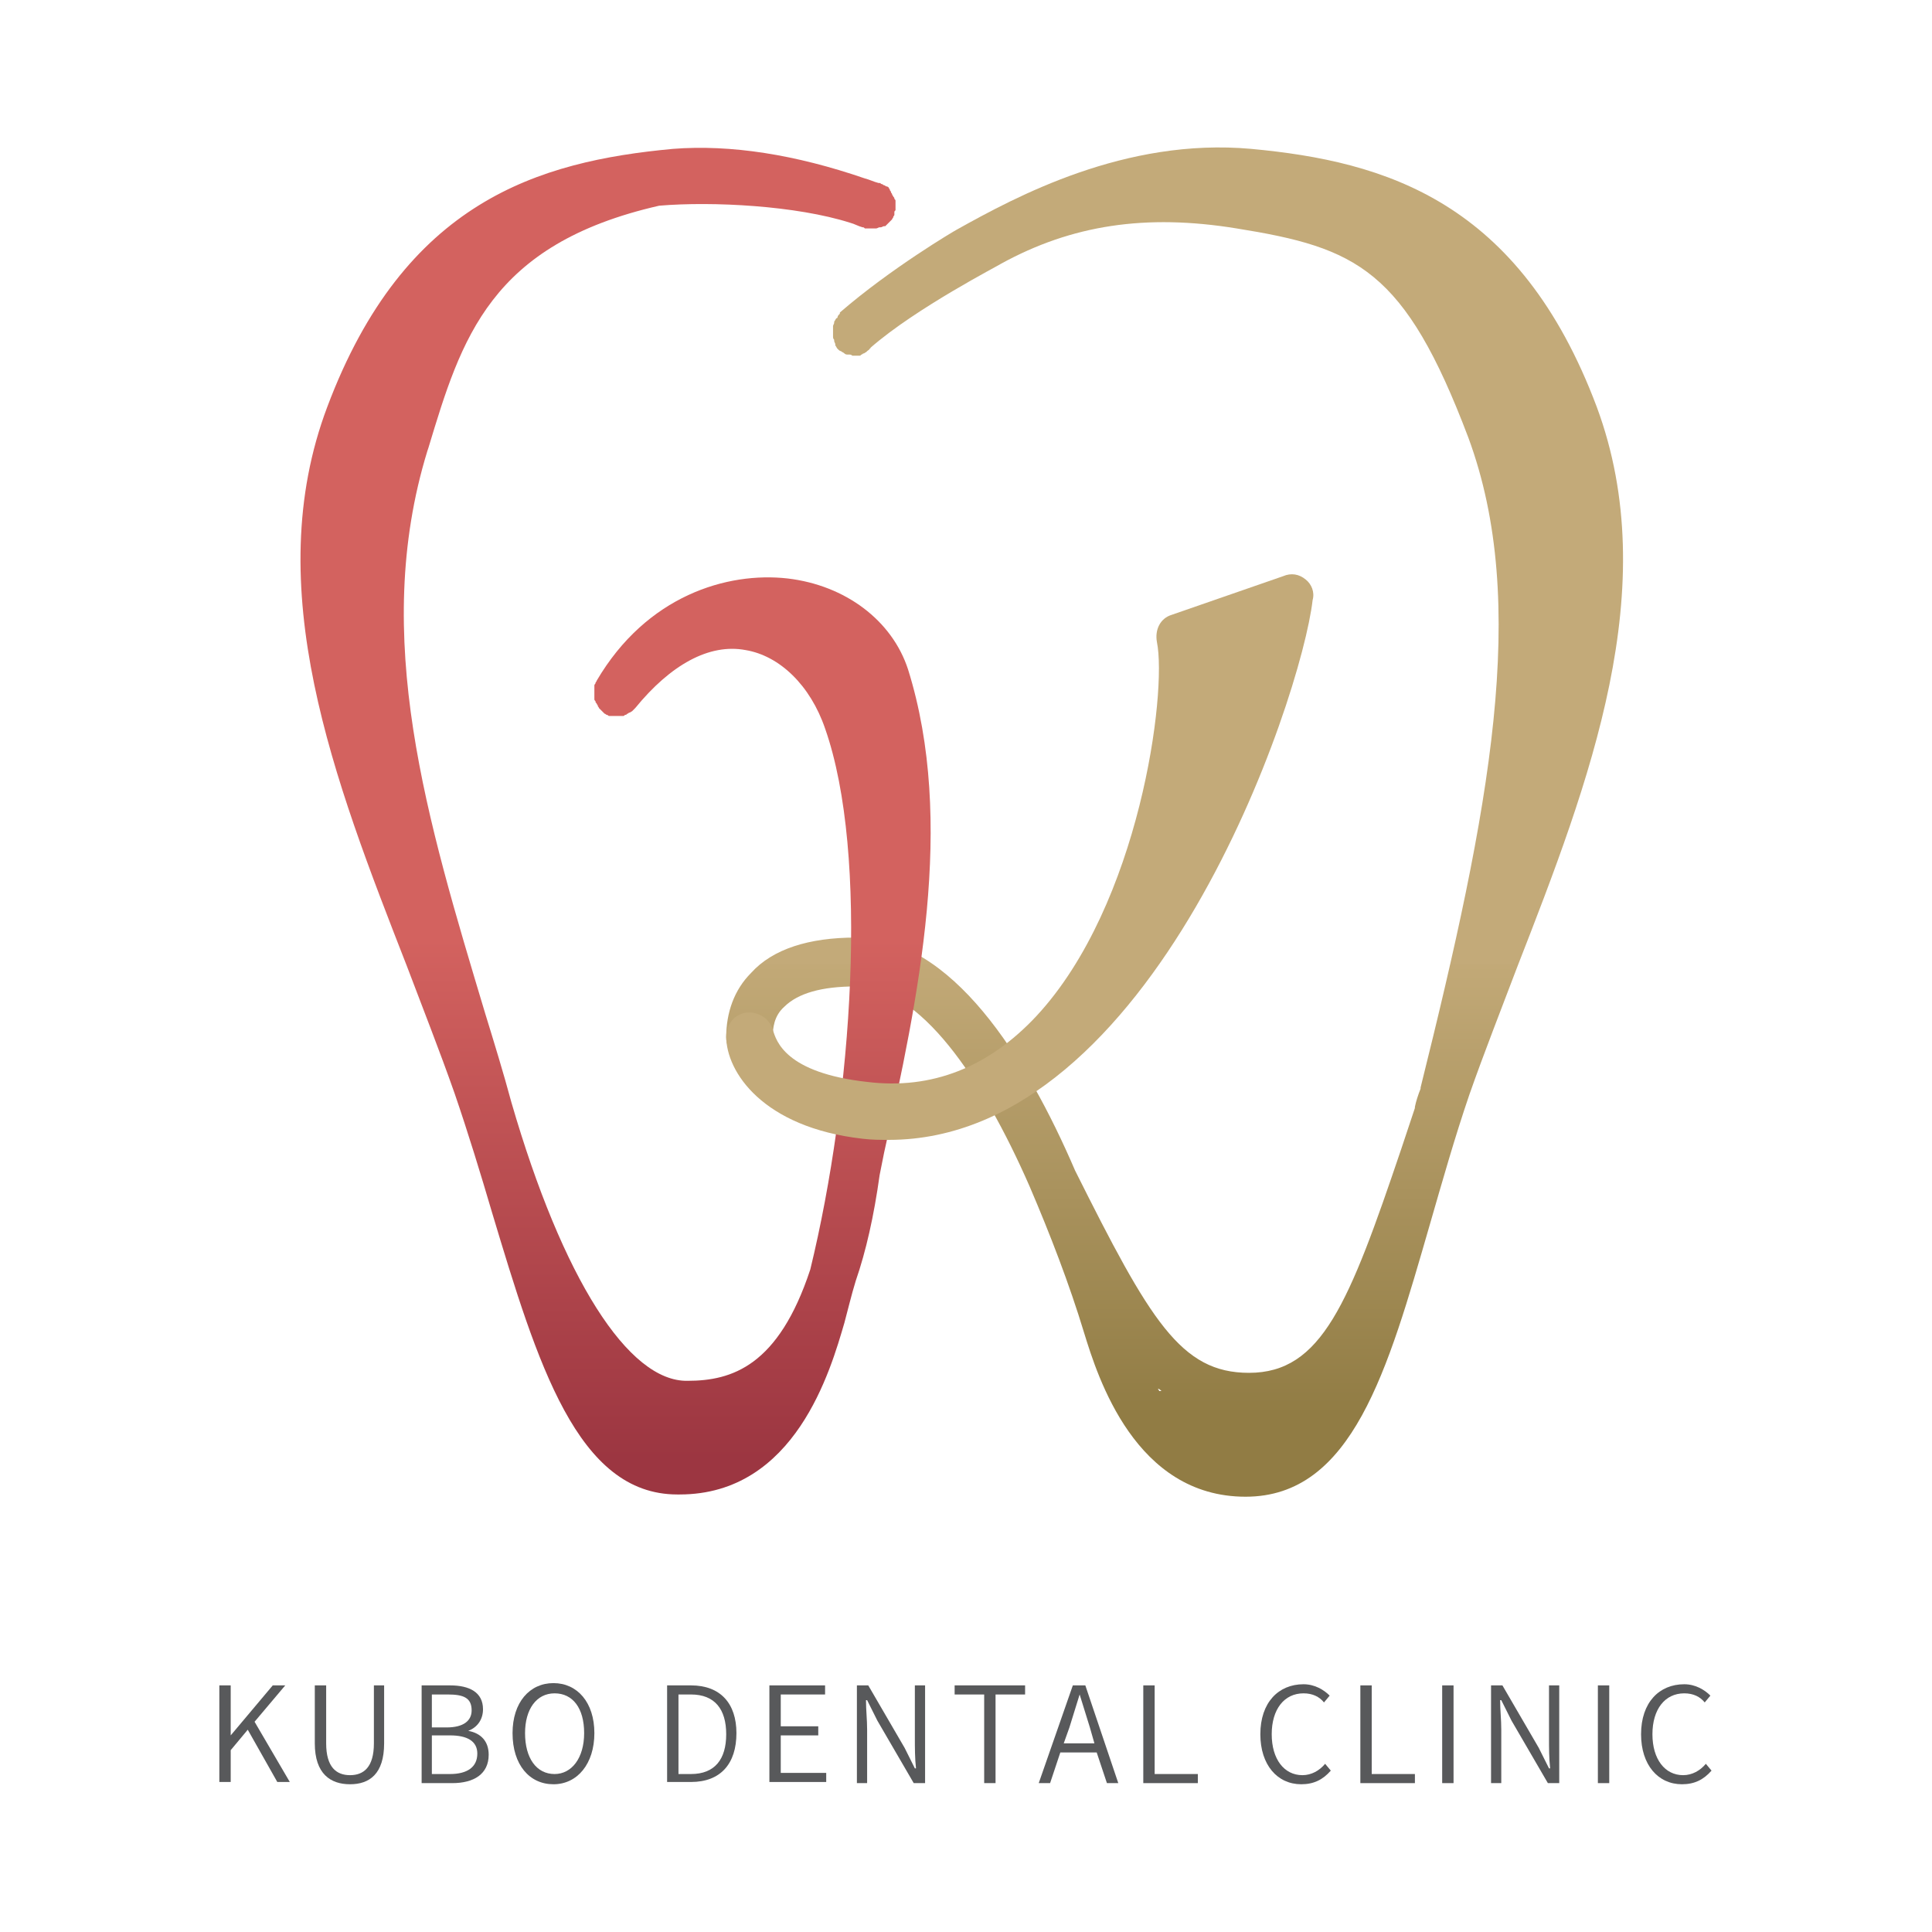 <?xml version="1.0" encoding="utf-8"?>
<!-- Generator: Adobe Illustrator 28.7.3, SVG Export Plug-In . SVG Version: 9.03 Build 54978)  -->
<svg version="1.1" id="レイヤー_1" xmlns="http://www.w3.org/2000/svg" xmlns:xlink="http://www.w3.org/1999/xlink" x="0px"
	 y="0px" viewBox="0 0 170 170" style="enable-background:new 0 0 170 170;" xml:space="preserve">
<style type="text/css">
	.st0{fill:url(#SVGID_1_);}
	.st1{fill:url(#SVGID_00000014628445427881026300000009124853785087576966_);}
	.st2{fill:#C3AA79;}
	.st3{fill:#58595B;}
</style>
<g>
	<linearGradient id="SVGID_1_" gradientUnits="userSpaceOnUse" x1="103.38" y1="84.881" x2="103.38" y2="124.455">
		<stop  offset="0" style="stop-color:#C3AA79"/>
		<stop  offset="0" style="stop-color:#C2A977"/>
		<stop  offset="1" style="stop-color:#917C44"/>
	</linearGradient>
	<path class="st0" d="M140.5,35.8c-6.8-18.1-18.6-21.6-30.4-22.7c-11.1-1-20.7,4.2-25.9,7.1c-0.2,0.1-5.8,3.4-10.3,7.3c0,0,0,0,0,0
		c0,0,0,0,0,0c0,0,0,0,0,0.1c-0.1,0.1-0.2,0.2-0.2,0.3c0,0,0,0.1-0.1,0.1c-0.1,0.1-0.1,0.2-0.2,0.3c0,0,0,0.1,0,0.1
		c0,0.1-0.1,0.2-0.1,0.3c0,0,0,0.1,0,0.1c0,0.1,0,0.2,0,0.3c0,0,0,0.1,0,0.1c0,0.1,0,0.2,0,0.3c0,0,0,0.1,0,0.1c0,0.1,0,0.2,0.1,0.3
		c0,0,0,0.1,0,0.1c0,0.1,0.1,0.2,0.1,0.3c0,0,0,0,0,0.1c0.1,0.1,0.1,0.2,0.2,0.3c0,0,0,0,0,0c0,0,0,0,0,0c0,0,0,0,0,0
		c0.1,0.1,0.2,0.2,0.3,0.2c0,0,0,0,0,0c0.1,0.1,0.2,0.1,0.3,0.2c0,0,0,0,0,0c0.1,0.1,0.2,0.1,0.3,0.1c0,0,0.1,0,0.1,0
		c0.1,0,0.2,0,0.3,0.1c0,0,0.1,0,0.1,0c0.1,0,0.2,0,0.3,0c0.1,0,0.1,0,0.2,0c0.1,0,0.1,0,0.2-0.1c0.1,0,0.1-0.1,0.2-0.1
		c0.1,0,0.1-0.1,0.2-0.1c0,0,0.1-0.1,0.1-0.1c0.1-0.1,0.2-0.1,0.2-0.2c0,0,0.1,0,0.1-0.1c4-3.5,11.4-7.3,11.5-7.4
		c6.2-3.4,12.7-4.4,20.7-3.1c10.6,1.7,14.8,3.6,20.4,18.4c5.4,14.6,1.9,32.7-4.2,57.2c0,0,0,0.1,0,0.1c-0.2,0.5-0.4,1.1-0.5,1.6
		c0,0,0,0.1,0,0.1c-0.4,1.2-0.8,2.4-1.2,3.6c-4.6,13.6-7,19.7-13.4,19.7c-6,0-8.7-4.6-15.3-17.8c-4.3-10-10.9-20.5-19.3-20.5
		c-4.1,0-7.3,1-9.2,3.1c-1.5,1.5-2.2,3.5-2.2,5.7c0,1.1,1,2.1,2.1,2c1.1,0,2-1,2-2.1c0-0.7,0.1-1.8,1-2.6c1.2-1.2,3.3-1.8,6.3-1.8
		c5.6,0,11.1,8,15.3,17.6c0,0,0,0,0,0c0,0,0,0,0,0c1.8,4.2,3.5,8.6,4.8,12.9c0,0,0,0,0,0c0,0,0,0,0,0c1.2,3.9,4.5,14.4,14.2,14.4
		c9.4,0,12.5-11.1,16.2-23.9c1.1-3.8,2.2-7.7,3.5-11.5c1.3-3.7,2.8-7.5,4.2-11.2C139.9,68.7,146.4,51.7,140.5,35.8z M102.2,122.4
		h-0.2c0-0.1-0.1-0.1-0.1-0.2C102,122.2,102.1,122.3,102.2,122.4z"/>
	
		<linearGradient id="SVGID_00000134948986266376948100000005269963498469794985_" gradientUnits="userSpaceOnUse" x1="54.148" y1="82.627" x2="54.148" y2="128.304">
		<stop  offset="0" style="stop-color:#D3625F"/>
		<stop  offset="1" style="stop-color:#9C3641"/>
	</linearGradient>
	<path style="fill:url(#SVGID_00000134948986266376948100000005269963498469794985_);" d="M79.9,58.9c-1.4-4.3-5.5-7.4-10.6-8
		c-5.3-0.6-12.4,1.5-16.8,9c0,0,0,0,0,0c0,0.1-0.1,0.1-0.1,0.2c0,0.1-0.1,0.1-0.1,0.2c0,0.1,0,0.1,0,0.2c0,0.1,0,0.1,0,0.2
		c0,0.1,0,0.1,0,0.2c0,0.1,0,0.1,0,0.2c0,0.1,0,0.1,0,0.2c0,0.1,0,0.1,0,0.2c0,0.1,0,0.1,0.1,0.2c0,0.1,0,0.1,0.1,0.2
		c0,0.1,0.1,0.1,0.1,0.2c0,0.1,0.1,0.1,0.1,0.2c0,0,0.1,0.1,0.1,0.1c0.1,0.1,0.1,0.1,0.2,0.2c0,0,0,0,0,0c0,0,0.1,0.1,0.1,0.1
		c0,0,0.1,0.1,0.1,0.1c0,0,0,0,0,0c0.1,0,0.1,0.1,0.2,0.1c0.1,0,0.1,0.1,0.2,0.1c0.1,0,0.1,0,0.2,0c0.1,0,0.1,0,0.2,0
		c0.1,0,0.1,0,0.2,0c0.1,0,0.1,0,0.2,0c0.1,0,0.1,0,0.2,0c0.1,0,0.1,0,0.2,0c0.1,0,0.1,0,0.2-0.1c0.1,0,0.1,0,0.2-0.1
		c0.1,0,0.1-0.1,0.2-0.1c0.1,0,0.1-0.1,0.2-0.1c0,0,0.1-0.1,0.1-0.1c0.1-0.1,0.1-0.1,0.2-0.2c0,0,0,0,0,0c3.1-3.8,6.5-5.7,9.7-5.1
		c3,0.5,5.7,3.1,7,6.9c3.9,11.1,2.4,32.4-1.3,47.6c-2.8,8.5-6.9,9.8-10.8,9.8c-5.2,0.1-11-9-15.5-24.5c-0.7-2.6-1.5-5.2-2.3-7.8
		c-5.1-17-10.1-33.2-5.1-49.5l0.1-0.3c2.9-9.6,5.4-17.9,20.3-21.3c4.7-0.4,12.1,0,16.8,1.5c0.4,0.1,0.7,0.3,1.1,0.4
		c0.1,0,0.1,0,0.2,0.1c0.1,0,0.1,0,0.2,0c0.1,0,0.2,0,0.3,0c0,0,0.1,0,0.1,0c0.1,0,0.2,0,0.3,0c0,0,0.1,0,0.1,0
		c0.1,0,0.2-0.1,0.3-0.1c0,0,0,0,0.1,0c0.1,0,0.2-0.1,0.3-0.1c0,0,0.1,0,0.1,0c0.1-0.1,0.1-0.1,0.2-0.2c0,0,0.1-0.1,0.1-0.1
		c0.1-0.1,0.1-0.1,0.2-0.2c0,0,0.1-0.1,0.1-0.1c0-0.1,0.1-0.1,0.1-0.2c0-0.1,0.1-0.1,0.1-0.2c0,0,0,0,0,0c0,0,0,0,0,0
		c0-0.1,0-0.1,0-0.2c0-0.1,0-0.1,0.1-0.2c0-0.1,0-0.1,0-0.2c0-0.1,0-0.1,0-0.2c0-0.1,0-0.1,0-0.2c0-0.1,0-0.1,0-0.2
		c0-0.1,0-0.1-0.1-0.2c0-0.1,0-0.1-0.1-0.2c0-0.1-0.1-0.1-0.1-0.2c0-0.1-0.1-0.1-0.1-0.2c0-0.1-0.1-0.1-0.1-0.2
		c0-0.1-0.1-0.1-0.1-0.2c0,0-0.1-0.1-0.2-0.1c-0.1,0-0.1-0.1-0.2-0.1c-0.1,0-0.1-0.1-0.2-0.1c-0.1,0-0.1-0.1-0.2-0.1c0,0,0,0,0,0
		c0,0,0,0,0,0c0,0,0,0-0.1,0c-0.4-0.1-0.8-0.3-1.2-0.4c-6.1-2.1-11.8-3-16.9-2.6c-11.8,1.1-23.6,4.6-30.4,22.7
		c-6,15.9,0.6,32.8,7,49.2c1.4,3.7,2.9,7.5,4.2,11.2c1.2,3.5,2.3,7.1,3.3,10.5c4,13.3,7.5,24.8,16.3,24.8c0.1,0,0.1,0,0.2,0
		c10.2,0,13.3-11,14.5-15.1c0.3-1.1,0.6-2.4,1-3.7c0.9-2.6,1.6-5.7,2.1-9.3c0,0,0,0,0,0l0.4-2C80.8,87.9,84.1,72.3,79.9,58.9z"/>
	<path class="st2" d="M114.9,51c-0.6-0.5-1.3-0.6-2-0.3l-9.8,3.4c-1,0.3-1.5,1.3-1.3,2.4c0.9,4.4-1.5,23.1-10.6,32.9
		c-4.2,4.5-9.2,6.5-14.9,5.8c-7.2-0.8-8-3.6-8.3-4.6c-0.3-1-1.3-1.6-2.3-1.5c-1,0.1-1.8,1-1.8,2.1c0,3.1,3.2,8,12,9
		c0.8,0.1,1.6,0.1,2.3,0.1c23.3,0,36.3-38.8,37.3-47.5C115.7,52.1,115.4,51.4,114.9,51z"/>
	<g>
		<path class="st3" d="M19.3,148.3h1v4.4h0l3.7-4.4h1.1l-2.7,3.2l3.1,5.3h-1.1l-2.6-4.6l-1.5,1.8v2.8h-1V148.3z"/>
		<path class="st3" d="M27.7,153.4v-5.1h1v5.1c0,2.1,0.9,2.8,2.1,2.8c1.2,0,2.1-0.7,2.1-2.8v-5.1h0.9v5.1c0,2.7-1.3,3.6-3,3.6
			C29.1,157,27.7,156.1,27.7,153.4z"/>
		<path class="st3" d="M37.1,148.3h2.5c1.7,0,2.9,0.6,2.9,2.1c0,0.9-0.5,1.6-1.3,1.9v0c1.1,0.2,1.8,0.9,1.8,2.1
			c0,1.7-1.3,2.5-3.2,2.5h-2.7V148.3z M39.3,152c1.5,0,2.2-0.6,2.2-1.5c0-1.1-0.7-1.4-2.1-1.4H38v2.9H39.3z M39.6,156.1
			c1.5,0,2.4-0.6,2.4-1.8c0-1.1-0.9-1.6-2.4-1.6H38v3.4H39.6z"/>
		<path class="st3" d="M45.1,152.5c0-2.7,1.5-4.4,3.6-4.4c2.1,0,3.6,1.7,3.6,4.4c0,2.7-1.5,4.5-3.6,4.5
			C46.6,157,45.1,155.3,45.1,152.5z M51.4,152.5c0-2.2-1-3.5-2.6-3.5c-1.6,0-2.6,1.4-2.6,3.5c0,2.2,1,3.6,2.6,3.6
			C50.3,156.1,51.4,154.7,51.4,152.5z"/>
		<path class="st3" d="M58.7,148.3h2.1c2.6,0,4,1.6,4,4.2c0,2.7-1.4,4.3-4,4.3h-2.1V148.3z M60.8,156.1c2.1,0,3.1-1.3,3.1-3.5
			c0-2.2-1-3.5-3.1-3.5h-1.1v7H60.8z"/>
		<path class="st3" d="M67.7,148.3h4.9v0.8h-3.9v2.8h3.3v0.8h-3.3v3.3h4v0.8h-5V148.3z"/>
		<path class="st3" d="M75.4,148.3h1l3.2,5.5l0.9,1.8h0.1c-0.1-0.9-0.1-1.8-0.1-2.7v-4.6h0.9v8.6h-1l-3.2-5.5l-0.9-1.8h-0.1
			c0,0.9,0.1,1.7,0.1,2.6v4.7h-0.9V148.3z"/>
		<path class="st3" d="M86.6,149.1H84v-0.8h6.2v0.8h-2.6v7.8h-1V149.1z"/>
		<path class="st3" d="M94.4,148.3h1.1l2.9,8.6h-1l-0.9-2.7h-3.2l-0.9,2.7h-1L94.4,148.3z M93.6,153.4h2.7l-0.4-1.4
			c-0.3-1-0.6-1.9-0.9-2.9h0c-0.3,1-0.6,1.9-0.9,2.9L93.6,153.4z"/>
		<path class="st3" d="M100.6,148.3h1v7.8h3.8v0.8h-4.8V148.3z"/>
		<path class="st3" d="M110.9,152.6c0-2.8,1.6-4.4,3.8-4.4c1,0,1.8,0.5,2.3,1l-0.5,0.6c-0.4-0.5-1-0.8-1.8-0.8
			c-1.7,0-2.8,1.4-2.8,3.6c0,2.2,1.1,3.6,2.7,3.6c0.8,0,1.5-0.4,2-1l0.5,0.6c-0.7,0.8-1.5,1.2-2.6,1.2
			C112.4,157,110.9,155.3,110.9,152.6z"/>
		<path class="st3" d="M119.7,148.3h1v7.8h3.8v0.8h-4.8V148.3z"/>
		<path class="st3" d="M126.9,148.3h1v8.6h-1V148.3z"/>
		<path class="st3" d="M131.2,148.3h1l3.2,5.5l0.9,1.8h0.1c-0.1-0.9-0.1-1.8-0.1-2.7v-4.6h0.9v8.6h-1l-3.2-5.5l-0.9-1.8H132
			c0,0.9,0.1,1.7,0.1,2.6v4.7h-0.9V148.3z"/>
		<path class="st3" d="M140.6,148.3h1v8.6h-1V148.3z"/>
		<path class="st3" d="M144.4,152.6c0-2.8,1.6-4.4,3.8-4.4c1,0,1.8,0.5,2.3,1l-0.5,0.6c-0.4-0.5-1-0.8-1.8-0.8
			c-1.7,0-2.8,1.4-2.8,3.6c0,2.2,1.1,3.6,2.7,3.6c0.8,0,1.5-0.4,2-1l0.5,0.6c-0.7,0.8-1.5,1.2-2.6,1.2
			C145.9,157,144.4,155.3,144.4,152.6z"/>
	</g>
</g>
</svg>
